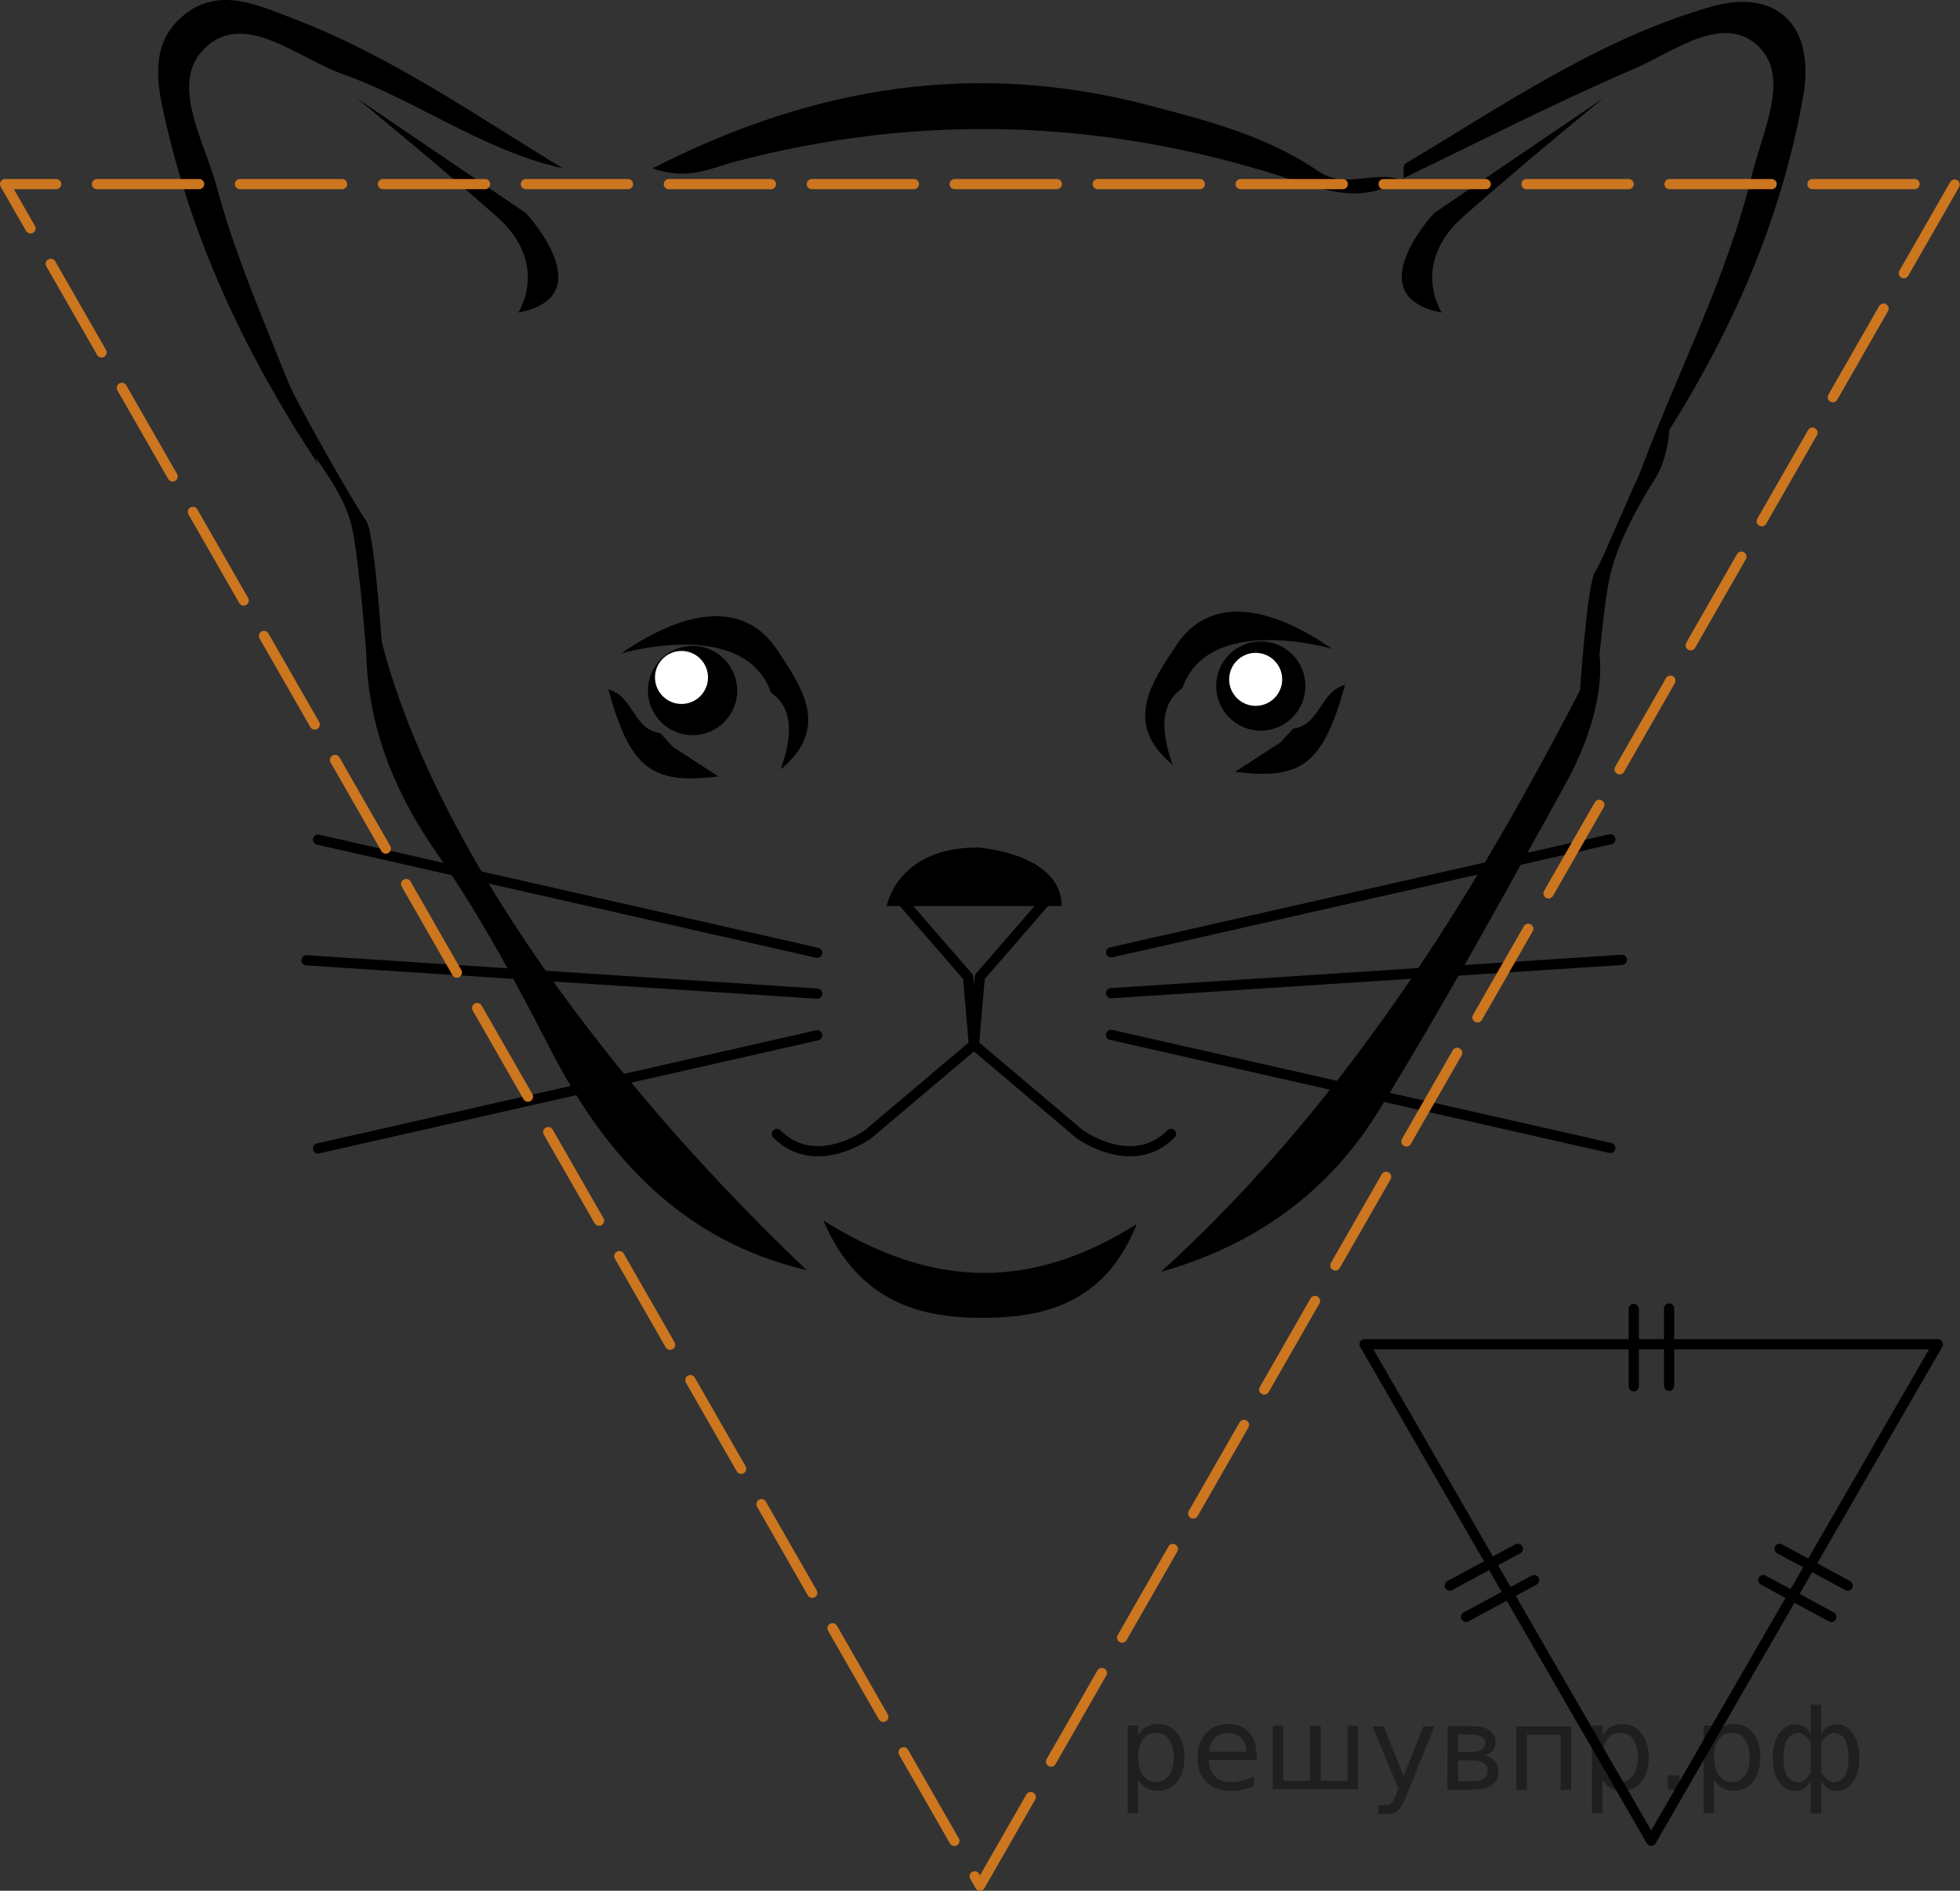 <?xml version="1.0" encoding="utf-8"?>
<!-- Generator: Adobe Illustrator 27.0.1, SVG Export Plug-In . SVG Version: 6.00 Build 0)  -->
<svg version="1.1" id="Слой_1" xmlns="http://www.w3.org/2000/svg" xmlns:xlink="http://www.w3.org/1999/xlink" x="0px" y="0px"
	 width="143.962px" height="138.877px" viewBox="0 0 143.962 138.877" enable-background="new 0 0 143.962 138.877"
	 xml:space="preserve">
<rect x="0" y="0" width="143.962" height="138.877" fill="#333333" stroke="none"/>
<g>
	<path d="M59.244,93.288c-8.98-2.088-14.664-8.183-18.718-16.032c-2.583-5-5.199-9.952-8.433-14.579
		c-4.021-5.754-6.056-12.059-4.852-19.396C29.453,57.782,41.682,76.554,59.244,93.288z"/>
	<path d="M117.464,47.953c0.366,2.699-0.65,6.346-2.517,9.708c-4.477,8.062-8.895,16.168-13.737,24.012
		c-3.639,5.896-9.075,9.819-15.93,11.739C99.571,80.394,109.171,64.291,117.464,47.953z"/>
	<path d="M102.969,13.162c-2.97,1.874-5.571,0.846-8.736-0.169C80.994,8.747,67.497,8.306,53.951,11.885
		c-1.715,0.453-3.422,1.404-6.016,0.478c11.964-6.121,23.873-7.921,36.425-4.633c4.321,1.131,8.711,2.266,12.456,4.839
		c2.049,1.408,4.268-0.178,6.27,0.727L102.969,13.162z"/>
	<path d="M103.087,13.296c0.042-0.443-0.078-1.155,0.148-1.289c7.248-4.311,14.241-9.172,22.472-11.522
		c4.823-1.377,7.644,1.429,6.737,6.587c-1.802,10.252-6.225,19.423-12.11,27.971
		c2.73-7.433,6.471-14.488,8.355-22.229c0.774-3.182,2.817-7.153,0.467-9.412
		c-2.586-2.486-6.234,0.407-9.147,1.66c-5.777,2.486-11.386,5.36-17.052,8.087
		C102.969,13.162,103.087,13.296,103.087,13.296z"/>
	<path d="M23.351,34.075c-5.062-7.63-8.977-15.789-11.078-24.684c-0.662-2.801-1.508-6.089,1.28-8.319
		c2.577-2.061,5.407-0.692,8.028,0.31c7.102,2.714,13.298,7.059,19.752,10.977
		c-5.855-1.298-10.66-4.958-16.185-6.924c-3.301-1.175-7.145-4.67-10.046-1.952
		c-2.739,2.566-0.099,6.81,0.822,10.257C17.79,20.733,21.134,27.18,23.351,34.075z"/>
	<path d="M60.47,89.64c7.97,5,15.194,5.19,23.022,0.268c-2.279,5.773-6.74,6.855-11.144,6.887
		C67.719,96.829,63.093,95.736,60.47,89.64z"/>
	<g>
		<path d="M56.637,50.883c2.04,1.405,1.226,4.095,0.714,5.623c3.724-3.068,1.46-6.144-0.272-8.773
			c-2.266-3.439-6.387-3.235-11.454,0.262C45.625,47.994,54.685,45.309,56.637,50.883z"/>
		<path d="M48.495,53.846c0.307,0.336,0.613,0.672,0.92,1.008c1.052,0.683,2.104,1.365,3.346,2.171
			c-4.939,0.635-6.482-0.623-8.078-6.388C46.521,51.111,46.551,53.633,48.495,53.846z"/>
		
			<line fill="none" stroke="#000000" stroke-width="0.75" stroke-linecap="round" stroke-linejoin="round" stroke-miterlimit="10" x1="60.027" y1="69.982" x2="23.361" y2="61.674"/>
		
			<line fill="none" stroke="#000000" stroke-width="0.75" stroke-linecap="round" stroke-linejoin="round" stroke-miterlimit="10" x1="23.361" y1="84.351" x2="60.027" y2="76.043"/>
		
			<line fill="none" stroke="#000000" stroke-width="0.75" stroke-linecap="round" stroke-linejoin="round" stroke-miterlimit="10" x1="60.027" y1="72.982" x2="22.511" y2="70.534"/>
		
			<line fill="none" stroke="#000000" stroke-width="0.75" stroke-linecap="round" stroke-linejoin="round" stroke-miterlimit="10" x1="81.611" y1="69.951" x2="118.278" y2="61.644"/>
		
			<line fill="none" stroke="#000000" stroke-width="0.75" stroke-linecap="round" stroke-linejoin="round" stroke-miterlimit="10" x1="118.278" y1="84.32" x2="81.611" y2="76.013"/>
		
			<line fill="none" stroke="#000000" stroke-width="0.75" stroke-linecap="round" stroke-linejoin="round" stroke-miterlimit="10" x1="81.611" y1="72.951" x2="119.127" y2="70.503"/>
		<circle cx="50.871" cy="50.722" r="3.277"/>
		<circle fill="#FFFFFF" cx="50.056" cy="49.759" r="1.947"/>
		<path d="M86.84,50.549c-2.04,1.405-1.226,4.095-0.714,5.623c-3.724-3.068-1.46-6.144,0.272-8.773
			c2.266-3.439,6.387-3.235,11.454,0.262C97.852,47.66,88.792,44.975,86.84,50.549z"/>
		<path d="M94.983,53.512c-0.307,0.336-0.613,0.672-0.92,1.008c-1.052,0.683-2.104,1.365-3.346,2.171
			c4.939,0.635,6.482-0.623,8.078-6.388C96.956,50.777,96.926,53.3,94.983,53.512z"/>
		<circle cx="92.606" cy="50.388" r="3.277"/>
		<circle fill="#FFFFFF" cx="92.229" cy="49.899" r="1.947"/>
		
			<path fill="none" stroke="#000000" stroke-width="0.75" stroke-linecap="round" stroke-linejoin="round" stroke-miterlimit="10" d="
			M66.242,66.152l4.863,5.606l0.429,4.98l-7.749,6.553c0,0-3.872,2.851-6.723,0"/>
		
			<path fill="none" stroke="#000000" stroke-width="0.75" stroke-linecap="round" stroke-linejoin="round" stroke-miterlimit="10" d="
			M76.828,66.152l-4.863,5.606l-0.429,4.98l7.749,6.553c0,0,3.872,2.851,6.723,0"/>
		<path d="M77.978,66.547H65.127c0,0,0.745-4.298,6.681-4.298C71.808,62.249,77.978,62.653,77.978,66.547z"/>
	</g>
	<path d="M38.069,22.959c0,0,2.351-3.551-1.559-7.029s-10.291-8.707-10.291-8.707l12.399,8.42
		C38.618,15.643,44.347,21.76,38.069,22.959z"/>
	<path d="M105.897,22.959c0,0-2.351-3.551,1.559-7.029s10.291-8.707,10.291-8.707l-12.399,8.42
		C105.348,15.643,99.618,21.76,105.897,22.959z"/>
	<path d="M28.033,47.112c0,0-0.542-8.092-1.136-8.858c-0.594-0.766-5.078-8.546-5.782-10.308s-0.443,1.928,0.578,3.541
		c1.021,1.613,3.632,4.597,4.185,7.363c0.553,2.766,1.027,9.152,1.027,9.152L28.033,47.112z"/>
	<path d="M116.044,50.817c0,0,0.542-8.092,1.136-8.858c0.386-0.498,1.864-4.182,3.211-7.073
		c0.725-1.554,1.582-2.768,1.828-3.384c0.704-1.762,0.443,1.928-0.578,3.541s-2.889,4.746-3.442,7.512
		c-0.553,2.766-1.027,9.152-1.027,9.152L116.044,50.817z"/>
	
		<polygon fill="none" stroke="#CC761F" stroke-width="0.75" stroke-linecap="round" stroke-linejoin="round" stroke-miterlimit="10" stroke-dasharray="7.5,3" points="
		71.981,138.502 143.587,13.523 0.375,13.523 	"/>
	
		<polygon fill="none" stroke="#000000" stroke-width="0.75" stroke-linecap="round" stroke-linejoin="round" stroke-miterlimit="10" points="
		121.281,135.201 142.333,98.737 100.229,98.737 	"/>
	<g>
		
			<line fill="none" stroke="#000000" stroke-width="0.75" stroke-linecap="round" stroke-linejoin="round" stroke-miterlimit="10" x1="130.712" y1="113.761" x2="135.712" y2="116.461"/>
		
			<line fill="none" stroke="#000000" stroke-width="0.75" stroke-linecap="round" stroke-linejoin="round" stroke-miterlimit="10" x1="129.512" y1="116.061" x2="134.512" y2="118.761"/>
	</g>
	<g>
		
			<line fill="none" stroke="#000000" stroke-width="0.75" stroke-linecap="round" stroke-linejoin="round" stroke-miterlimit="10" x1="122.594" y1="96.107" x2="122.594" y2="101.79"/>
		
			<line fill="none" stroke="#000000" stroke-width="0.75" stroke-linecap="round" stroke-linejoin="round" stroke-miterlimit="10" x1="120" y1="96.144" x2="120" y2="101.827"/>
	</g>
	<g>
		
			<line fill="none" stroke="#000000" stroke-width="0.75" stroke-linecap="round" stroke-linejoin="round" stroke-miterlimit="10" x1="106.483" y1="116.461" x2="111.483" y2="113.761"/>
		
			<line fill="none" stroke="#000000" stroke-width="0.75" stroke-linecap="round" stroke-linejoin="round" stroke-miterlimit="10" x1="107.683" y1="118.761" x2="112.683" y2="116.061"/>
	</g>
</g>
<g>
</g>
<g>
</g>
<g>
</g>
<g>
</g>
<g>
</g>
<g>
</g>
<g>
</g>
<g>
</g>
<g>
</g>
<g>
</g>
<g>
</g>
<g>
</g>
<g>
</g>
<g>
</g>
<g>
</g>
<g style="stroke:none;fill:#000;fill-opacity:0.40"><path d="m 83.6,130.7 v 2.48 h -0.77 v -6.44 h 0.77 v 0.71 q 0.24,-0.42 0.61,-0.62 0.37,-0.20 0.88,-0.20 0.85,0 1.38,0.68 0.53,0.68 0.53,1.77 0,1.10 -0.53,1.77 -0.53,0.68 -1.38,0.68 -0.51,0 -0.88,-0.20 -0.37,-0.20 -0.61,-0.62 z m 2.61,-1.63 q 0,-0.85 -0.35,-1.32 -0.35,-0.48 -0.95,-0.48 -0.61,0 -0.96,0.48 -0.35,0.48 -0.35,1.32 0,0.85 0.35,1.33 0.35,0.48 0.96,0.48 0.61,0 0.95,-0.48 0.35,-0.48 0.35,-1.33 z"/><path d="m 92.3,128.9 v 0.38 h -3.52 q 0.05,0.79 0.47,1.21 0.43,0.41 1.19,0.41 0.44,0 0.85,-0.11 0.42,-0.11 0.82,-0.33 v 0.72 q -0.41,0.17 -0.85,0.27 -0.43,0.09 -0.88,0.09 -1.12,0 -1.77,-0.65 -0.65,-0.65 -0.65,-1.76 0,-1.15 0.62,-1.82 0.62,-0.68 1.67,-0.68 0.94,0 1.49,0.61 0.55,0.60 0.55,1.65 z m -0.77,-0.23 q -0.01,-0.63 -0.35,-1.00 -0.34,-0.38 -0.91,-0.38 -0.64,0 -1.03,0.36 -0.38,0.36 -0.44,1.02 z"/><path d="m 97.0,130.8 h 1.98 v -4.05 h 0.77 v 4.67 h -6.26 v -4.67 h 0.77 v 4.05 h 1.97 v -4.05 h 0.77 z"/><path d="m 103.3,131.9 q -0.33,0.83 -0.63,1.09 -0.31,0.25 -0.82,0.25 h -0.61 v -0.64 h 0.45 q 0.32,0 0.49,-0.15 0.17,-0.15 0.39,-0.71 l 0.14,-0.35 -1.89,-4.59 h 0.81 l 1.46,3.65 1.46,-3.65 h 0.81 z"/><path d="m 107.1,129.3 v 1.54 h 1.09 q 0.53,0 0.80,-0.20 0.28,-0.20 0.28,-0.57 0,-0.38 -0.28,-0.57 -0.28,-0.20 -0.80,-0.20 z m 0,-1.90 v 1.29 h 1.01 q 0.43,0 0.71,-0.17 0.28,-0.17 0.28,-0.48 0,-0.31 -0.28,-0.47 -0.28,-0.17 -0.71,-0.17 z m -0.77,-0.61 h 1.82 q 0.82,0 1.26,0.30 0.44,0.30 0.44,0.85 0,0.43 -0.23,0.68 -0.23,0.25 -0.67,0.31 0.53,0.10 0.82,0.42 0.29,0.32 0.29,0.79 0,0.62 -0.48,0.97 -0.48,0.34 -1.37,0.34 h -1.90 z"/><path d="m 115.4,126.8 v 4.67 h -0.77 v -4.05 h -2.49 v 4.05 h -0.77 v -4.67 z"/><path d="m 117.7,130.7 v 2.48 h -0.77 v -6.44 h 0.77 v 0.71 q 0.24,-0.42 0.61,-0.62 0.37,-0.20 0.88,-0.20 0.85,0 1.38,0.68 0.53,0.68 0.53,1.77 0,1.10 -0.53,1.77 -0.53,0.68 -1.38,0.68 -0.51,0 -0.88,-0.20 -0.37,-0.20 -0.61,-0.62 z m 2.61,-1.63 q 0,-0.85 -0.35,-1.32 -0.35,-0.48 -0.95,-0.48 -0.61,0 -0.96,0.48 -0.35,0.48 -0.35,1.32 0,0.85 0.35,1.33 0.35,0.48 0.96,0.48 0.61,0 0.95,-0.48 0.35,-0.48 0.35,-1.33 z"/><path d="m 122.5,130.4 h 0.88 v 1.06 h -0.88 z"/><path d="m 125.9,130.7 v 2.48 h -0.77 v -6.44 h 0.77 v 0.71 q 0.24,-0.42 0.61,-0.62 0.37,-0.20 0.88,-0.20 0.85,0 1.38,0.68 0.53,0.68 0.53,1.77 0,1.10 -0.53,1.77 -0.53,0.68 -1.38,0.68 -0.51,0 -0.88,-0.20 -0.37,-0.20 -0.61,-0.62 z m 2.61,-1.63 q 0,-0.85 -0.35,-1.32 -0.35,-0.48 -0.95,-0.48 -0.61,0 -0.96,0.48 -0.35,0.48 -0.35,1.32 0,0.85 0.35,1.33 0.35,0.48 0.96,0.48 0.61,0 0.95,-0.48 0.35,-0.48 0.35,-1.33 z"/><path d="m 131.0,129.1 q 0,0.98 0.30,1.40 0.30,0.41 0.82,0.41 0.41,0 0.88,-0.70 v -2.22 q -0.47,-0.70 -0.88,-0.70 -0.51,0 -0.82,0.42 -0.30,0.41 -0.30,1.39 z m 2,4.10 v -2.37 q -0.24,0.39 -0.51,0.55 -0.27,0.16 -0.62,0.16 -0.70,0 -1.18,-0.64 -0.48,-0.65 -0.48,-1.79 0,-1.15 0.48,-1.80 0.49,-0.66 1.18,-0.66 0.35,0 0.62,0.16 0.28,0.16 0.51,0.55 v -2.15 h 0.77 v 2.15 q 0.24,-0.39 0.51,-0.55 0.28,-0.16 0.62,-0.16 0.70,0 1.18,0.66 0.49,0.66 0.49,1.80 0,1.15 -0.49,1.79 -0.48,0.64 -1.18,0.64 -0.35,0 -0.62,-0.16 -0.27,-0.16 -0.51,-0.55 v 2.37 z m 2.77,-4.10 q 0,-0.98 -0.30,-1.39 -0.30,-0.42 -0.81,-0.42 -0.41,0 -0.88,0.70 v 2.22 q 0.47,0.70 0.88,0.70 0.51,0 0.81,-0.41 0.30,-0.42 0.30,-1.40 z"/></g></svg>

<!--File created and owned by https://sdamgia.ru. Copying is prohibited. All rights reserved.-->
